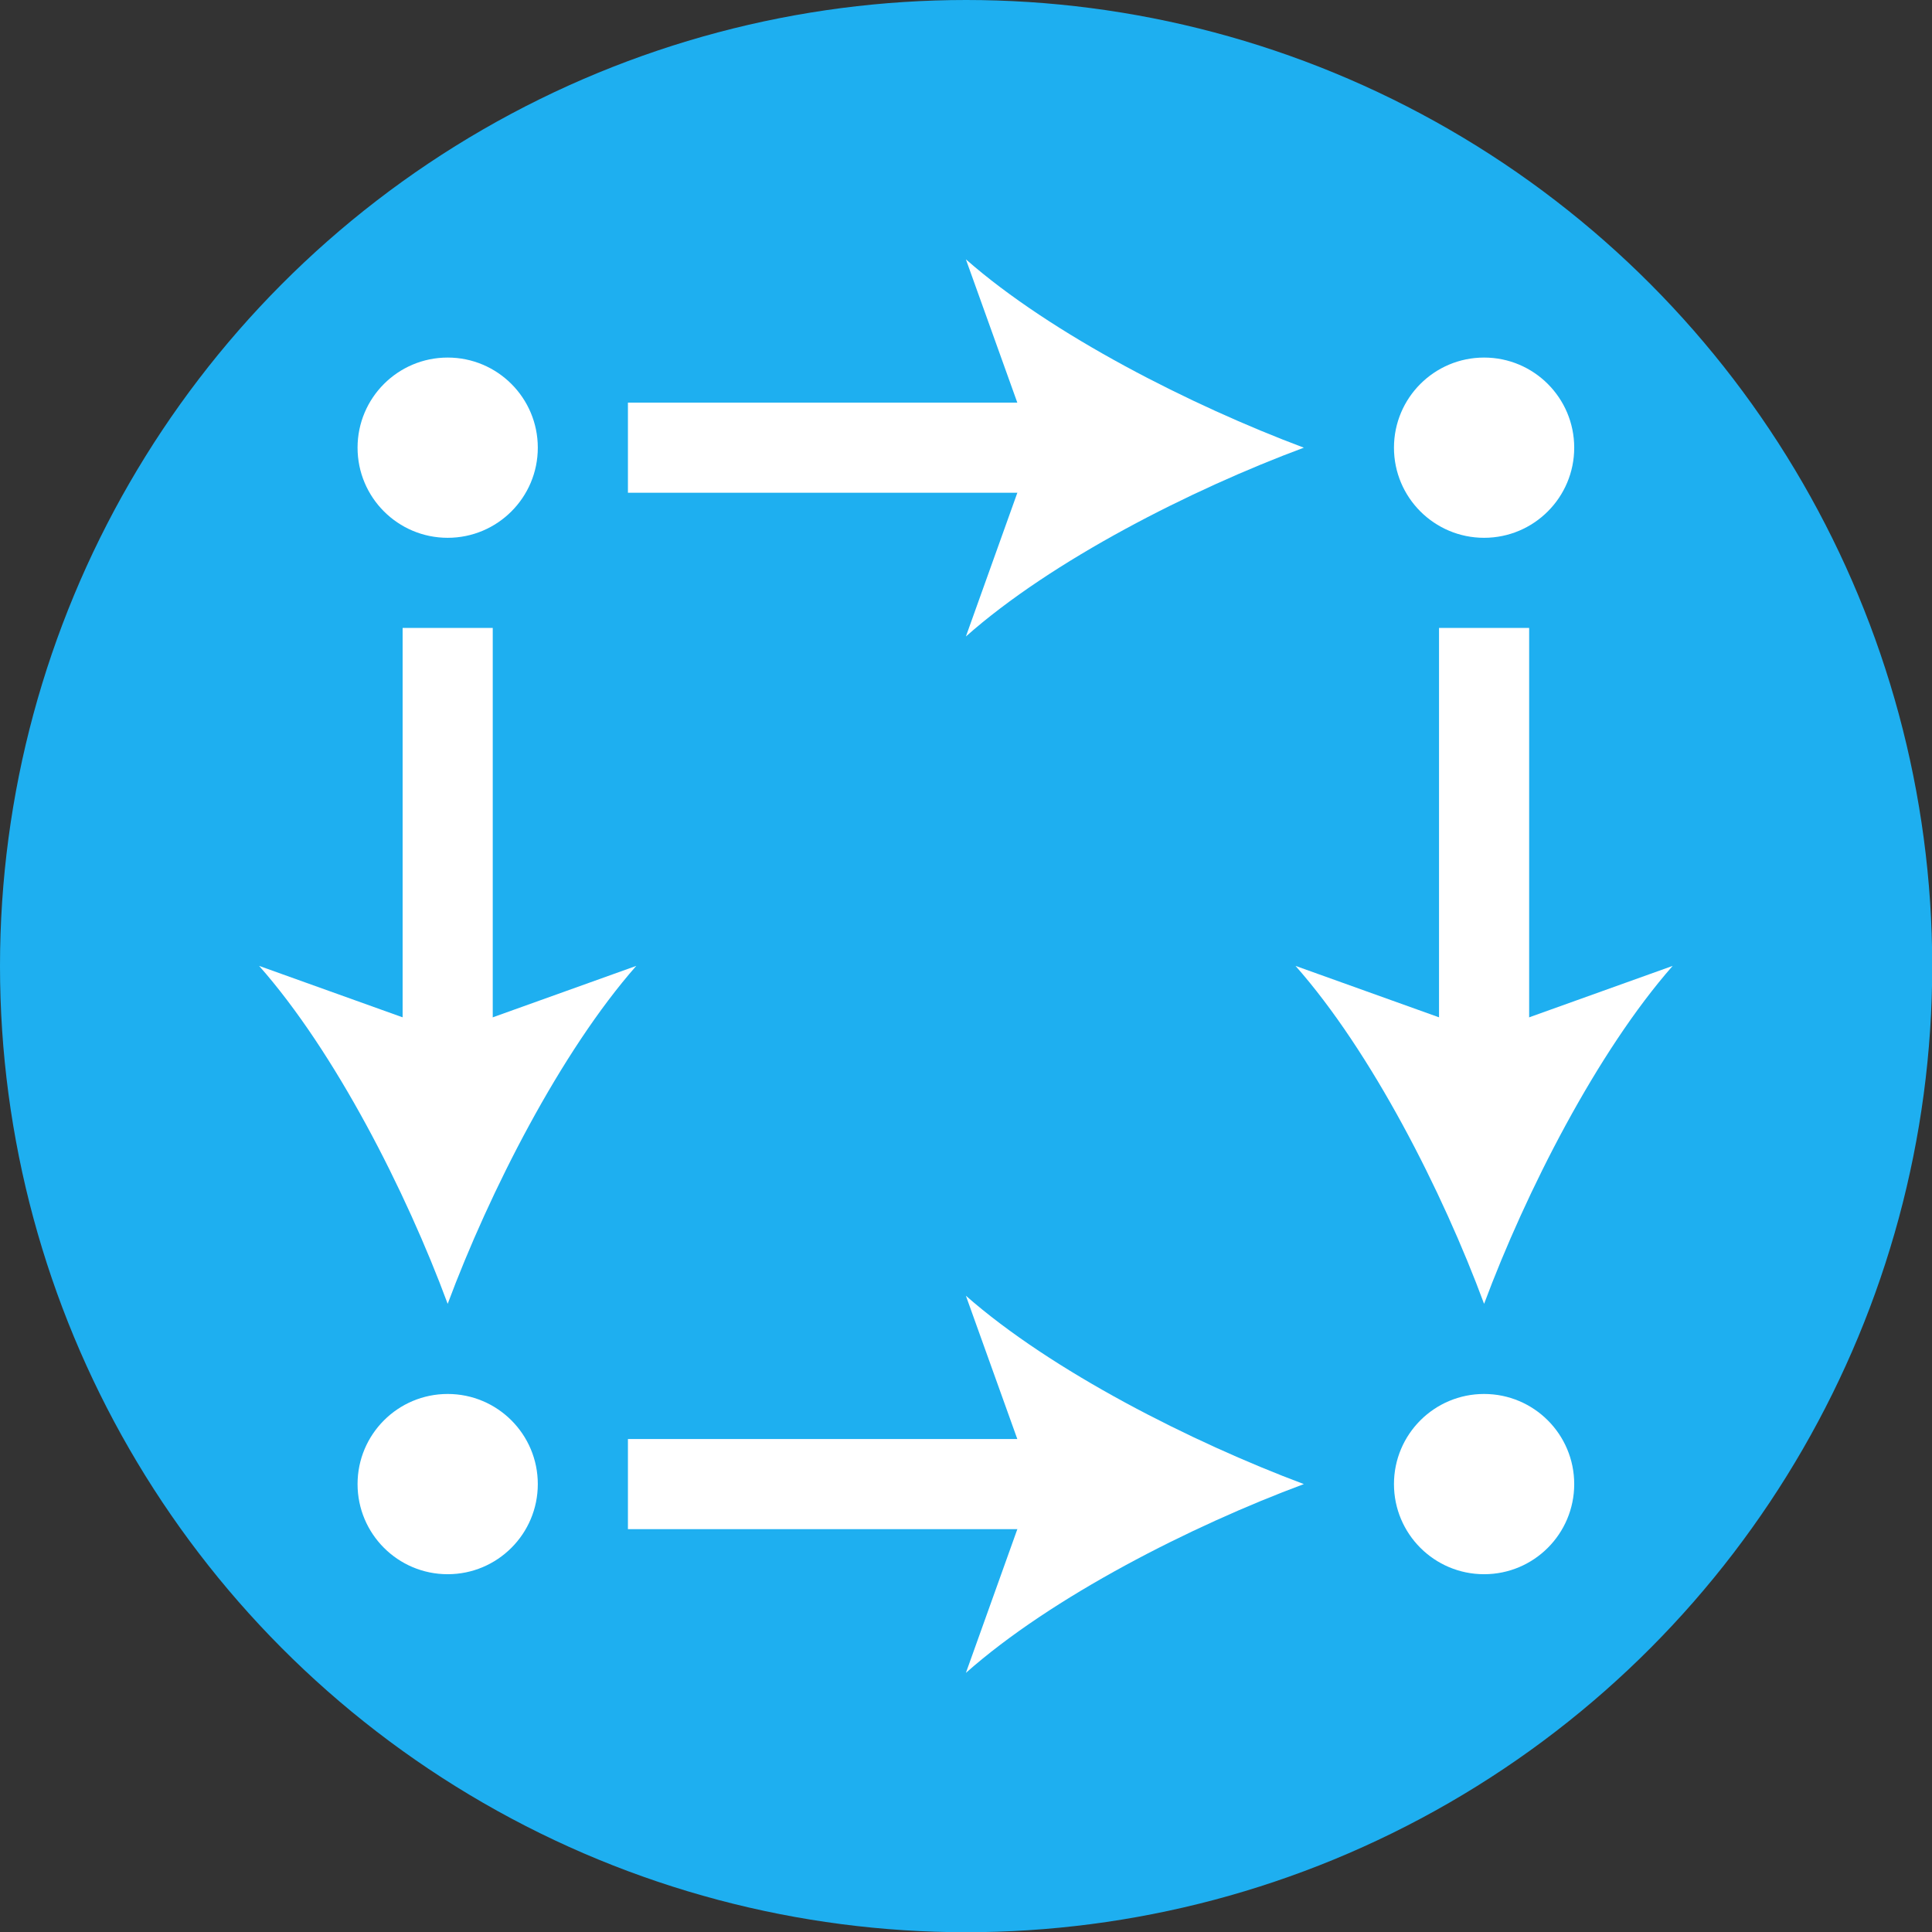 <svg id="Layer_1" data-name="Layer 1" xmlns="http://www.w3.org/2000/svg" viewBox="0 0 85.75 85.75"><rect x="0" y="0" width="85.75" height="85.75" fill="#333333" stroke="none"/><circle cx="42.88" cy="42.88" r="42.88" fill="#1eaff0"/><circle cx="19.87" cy="19.87" r="4" fill="#fff"/><circle cx="65.87" cy="19.87" r="4" fill="#fff"/><circle cx="65.87" cy="65.87" r="4" fill="#fff"/><circle cx="19.87" cy="65.87" r="4" fill="#fff"/><line x1="27.87" y1="19.87" x2="47.25" y2="19.87" fill="none" stroke="#fff" stroke-miterlimit="10" stroke-width="4"/><path d="M57.87,19.87c-5,1.86-11.19,5-15,8.38l3-8.38-3-8.36C46.68,14.86,52.88,18,57.87,19.87Z" fill="#fff"/><line x1="65.87" y1="27.87" x2="65.87" y2="47.25" fill="none" stroke="#fff" stroke-miterlimit="10" stroke-width="4"/><path d="M65.87,57.87c-1.85-5-5-11.19-8.37-15l8.37,3,8.37-3C70.89,46.68,67.73,52.88,65.87,57.87Z" fill="#fff"/><line x1="19.87" y1="27.87" x2="19.87" y2="47.25" fill="none" stroke="#fff" stroke-miterlimit="10" stroke-width="4"/><path d="M19.87,57.87c-1.85-5-5-11.19-8.37-15l8.37,3,8.37-3C24.89,46.68,21.73,52.88,19.87,57.87Z" fill="#fff"/><line x1="27.87" y1="65.87" x2="47.25" y2="65.87" fill="none" stroke="#fff" stroke-miterlimit="10" stroke-width="4"/><path d="M57.87,65.87c-5,1.86-11.19,5-15,8.38l3-8.38-3-8.36C46.68,60.86,52.88,64,57.87,65.87Z" fill="#fff"/></svg>